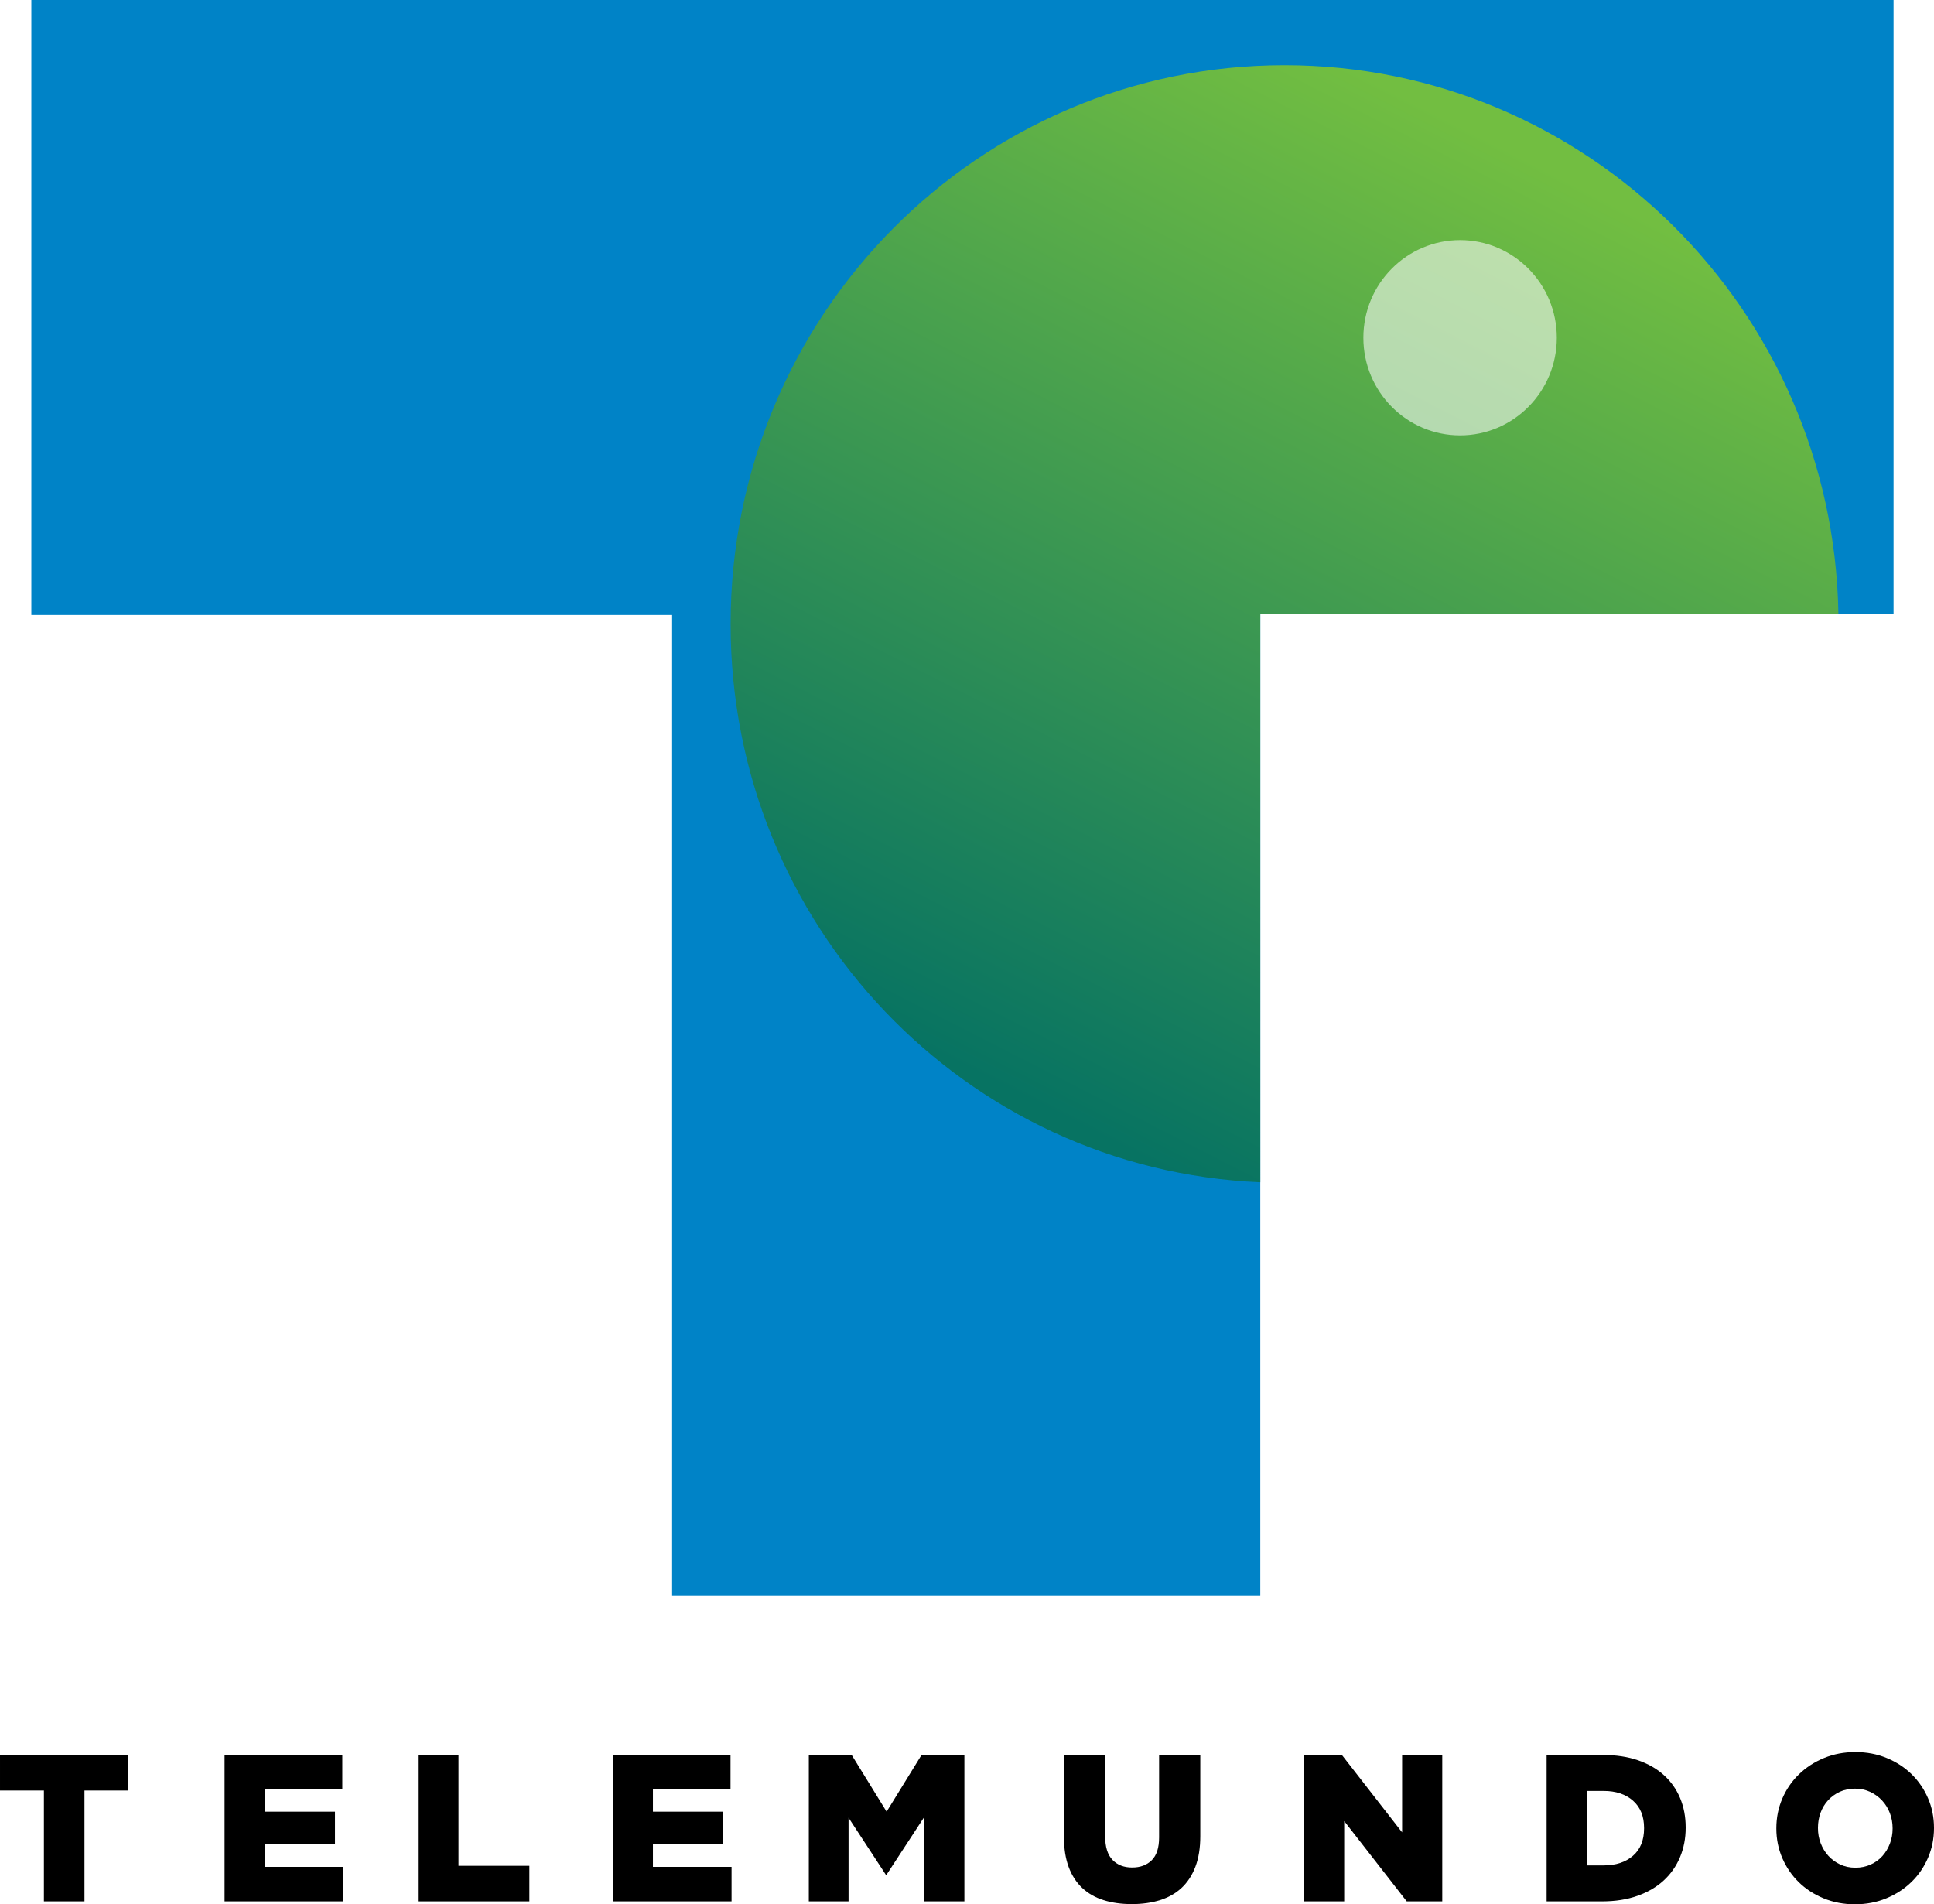 <?xml version="1.0" encoding="UTF-8" standalone="no"?>
<svg
   xmlns:dc="http://purl.org/dc/elements/1.1/"
   xmlns:cc="http://creativecommons.org/ns#"
   xmlns:rdf="http://www.w3.org/1999/02/22-rdf-syntax-ns#"
   xmlns:svg="http://www.w3.org/2000/svg"
   xmlns="http://www.w3.org/2000/svg"
   xmlns:xlink="http://www.w3.org/1999/xlink"
   xmlns:sodipodi="http://sodipodi.sourceforge.net/DTD/sodipodi-0.dtd"
   xmlns:inkscape="http://www.inkscape.org/namespaces/inkscape"
   width="351.723mm"
   height="346.291mm"
   viewBox="0 0 351.723 346.291"
   version="1.1"
   id="svg2444"
   inkscape:version="1.0.1 (3bc2e813f5, 2020-09-07)"
   sodipodi:docname="Telemundo_(1992).svg">
  <defs
     id="defs2438">
    <inkscape:path-effect
       effect="simplify"
       id="path-effect1294"
       is_visible="true"
       lpeversion="1"
       steps="1"
       threshold="0"
       smooth_angles="360"
       helper_size="0"
       simplify_individual_paths="false"
       simplify_just_coalesce="false" />
    <inkscape:path-effect
       effect="simplify"
       id="path-effect1266"
       is_visible="true"
       lpeversion="1"
       steps="1"
       threshold="0"
       smooth_angles="360"
       helper_size="0"
       simplify_individual_paths="false"
       simplify_just_coalesce="false" />
    <linearGradient
       inkscape:collect="always"
       id="linearGradient1200">
      <stop
         style="stop-color:#72be41;stop-opacity:1"
         offset="0"
         id="stop1196" />
      <stop
         style="stop-color:#077362;stop-opacity:1"
         offset="1"
         id="stop1198" />
    </linearGradient>
    <linearGradient
       inkscape:collect="always"
       xlink:href="#linearGradient1200"
       id="linearGradient1194"
       x1="54.145"
       y1="221.352"
       x2="45.357"
       y2="238.55"
       gradientUnits="userSpaceOnUse"
       gradientTransform="matrix(10.057,0,0,10.057,-322,-2211.988)" />
    <filter
       inkscape:label="Noisy blur"
       inkscape:menu="Blurs"
       inkscape:menu-tooltip="Small-scale roughening and blurring to edges and content"
       color-interpolation-filters="sRGB"
       id="filter3018"
       x="-0.943"
       width="2.451"
       y="-0.715"
       height="2.511">
      <feColorMatrix
         values="1 0 0 0 0 0 1 0 0 0 0 0 1 0 0 0 0 0 1 0 "
         result="result7"
         id="feColorMatrix3020" />
      <feGaussianBlur
         result="result6"
         stdDeviation="5"
         id="feGaussianBlur3022" />
      <feComposite
         in2="result7"
         operator="atop"
         in="result6"
         result="result91"
         id="feComposite3024" />
      <feComposite
         operator="in"
         in2="result91"
         id="feComposite3026"
         result="fbSourceGraphic" />
      <feColorMatrix
         result="fbSourceGraphicAlpha"
         in="fbSourceGraphic"
         values="0 0 0 -1 0 0 0 0 -1 0 0 0 0 -1 0 0 0 0 1 0"
         id="feColorMatrix3050" />
      <feGaussianBlur
         id="feGaussianBlur3052"
         stdDeviation="5"
         result="result1"
         in="fbSourceGraphic" />
      <feTurbulence
         id="feTurbulence3054"
         numOctaves="1"
         seed="0"
         type="fractalNoise"
         baseFrequency="0.1"
         result="result2" />
      <feDisplacementMap
         id="feDisplacementMap3056"
         in2="result2"
         scale="5"
         yChannelSelector="G"
         xChannelSelector="R"
         result="result3"
         in="result1" />
      <feComposite
         id="feComposite3058"
         in2="result3"
         operator="atop" />
    </filter>
  </defs>
  <sodipodi:namedview
     id="base"
     pagecolor="#ffffff"
     bordercolor="#666666"
     borderopacity="1.0"
     inkscape:pageopacity="0.0"
     inkscape:pageshadow="2"
     inkscape:zoom="0.35"
     inkscape:cx="718.81237"
     inkscape:cy="650.94078"
     inkscape:document-units="mm"
     inkscape:current-layer="layer1"
     inkscape:document-rotation="0"
     showgrid="false"
     showguides="true"
     inkscape:guide-bbox="true"
     inkscape:window-width="1366"
     inkscape:window-height="706"
     inkscape:window-x="-8"
     inkscape:window-y="-8"
     inkscape:window-maximized="1" />
  <g
     inkscape:label="Layer 1"
     inkscape:groupmode="layer"
     id="layer1"
     transform="translate(31.402,2.279)">
    <g
       id="g2615">
      <path
         id="rect2995"
         class="st0"
         d="M -25.702,-2.279 V 109.547 H 90.833 V 287.92 H 197.796 V 109.395 H 312.964 V -2.279 H 197.796 90.681 Z"
         style="fill:#0083c7;fill-opacity:1;stroke-width:1.519" />
      <path
         id="path3079"
         class="st1"
         d="m 202.202,9.572 c -55.609,0 -100.734,45.429 -100.734,101.646 0,54.697 42.694,99.215 96.328,101.494 V 109.395 H 302.936 C 302.025,54.09 257.204,9.572 202.202,9.572 Z"
         style="fill:url(#linearGradient1194);fill-opacity:1;stroke-width:1.519" />
      <path
         inkscape:connector-curvature="0"
         id="path3101"
         style="font-style:normal;font-weight:bold;font-size:25.05px;font-family:'Gotham Black';text-align:start;text-anchor:start;fill:#000000;stroke-width:1.518"
         d="m -23.416,323.324 h -7.986 v -6.465 h 23.349 v 6.465 h -7.986 v 20.155 h -7.378 z" />
      <path
         inkscape:connector-curvature="0"
         id="path3103"
         style="font-style:normal;font-weight:bold;font-size:25.05px;font-family:'Gotham Black';text-align:start;text-anchor:start;fill:#000000;stroke-width:1.518"
         d="M 9.442,316.859 H 30.852 v 6.275 H 16.743 v 4.032 h 12.778 v 5.818 H 16.743 v 4.221 h 14.299 v 6.275 H 9.442 Z" />
      <path
         inkscape:connector-curvature="0"
         id="path3105"
         style="font-style:normal;font-weight:bold;font-size:25.05px;font-family:'Gotham Black';text-align:start;text-anchor:start;fill:#000000;stroke-width:1.518"
         d="m 44.602,316.859 h 7.378 v 20.155 h 12.891 v 6.465 H 44.602 Z" />
      <path
         inkscape:connector-curvature="0"
         id="path3107"
         style="font-style:normal;font-weight:bold;font-size:25.05px;font-family:'Gotham Black';text-align:start;text-anchor:start;fill:#000000;stroke-width:1.518"
         d="m 80.042,316.859 h 21.41 v 6.275 H 87.343 v 4.032 h 12.778 v 5.818 H 87.343 v 4.221 h 14.299 v 6.275 H 80.042 Z" />
      <path
         inkscape:connector-curvature="0"
         id="path3109"
         style="font-style:normal;font-weight:bold;font-size:25.05px;font-family:'Gotham Black';text-align:start;text-anchor:start;fill:#000000;stroke-width:1.518"
         d="m 115.693,316.859 h 7.795 l 6.35,10.307 6.352,-10.307 h 7.795 v 26.62 h -7.339 V 328.192 l -6.808,10.421 h -0.152 l -6.768,-10.344 v 15.211 h -7.226 z" />
      <path
         inkscape:connector-curvature="0"
         id="path3111"
         style="font-style:normal;font-weight:bold;font-size:25.05px;font-family:'Gotham Black';text-align:start;text-anchor:start;fill:#000000;stroke-width:1.518"
         d="m 174.415,343.974 c -1.902,0 -3.613,-0.241 -5.134,-0.722 -1.521,-0.482 -2.814,-1.223 -3.879,-2.225 -1.065,-1.002 -1.883,-2.269 -2.453,-3.803 -0.57,-1.534 -0.855,-3.34 -0.855,-5.419 v -14.945 h 7.491 v 14.793 c 0,1.927 0.444,3.354 1.331,4.279 0.887,0.925 2.079,1.388 3.574,1.388 1.496,0 2.687,-0.444 3.574,-1.331 0.887,-0.887 1.331,-2.269 1.331,-4.145 v -14.984 h 7.491 v 14.755 c -1e-5,2.156 -0.298,4.013 -0.894,5.572 -0.596,1.559 -1.432,2.839 -2.51,3.841 -1.077,1.002 -2.383,1.743 -3.917,2.225 -1.534,0.482 -3.251,0.722 -5.152,0.722 z" />
      <path
         inkscape:connector-curvature="0"
         id="path3113"
         style="font-style:normal;font-weight:bold;font-size:25.05px;font-family:'Gotham Black';text-align:start;text-anchor:start;fill:#000000;stroke-width:1.518"
         d="m 205.756,316.859 h 6.883 l 10.952,14.072 v -14.072 h 7.301 v 26.62 h -6.464 l -11.371,-14.603 v 14.603 h -7.301 z" />
      <path
         inkscape:connector-curvature="0"
         id="path3115"
         style="font-style:normal;font-weight:bold;font-size:25.05px;font-family:'Gotham Black';text-align:start;text-anchor:start;fill:#000000;stroke-width:1.518"
         d="m 260.251,336.938 c 2.206,0 3.981,-0.583 5.325,-1.75 1.344,-1.166 2.016,-2.827 2.016,-4.982 v -0.077 c -1e-5,-2.129 -0.672,-3.783 -2.016,-4.962 -1.344,-1.179 -3.119,-1.769 -5.325,-1.769 h -3.003 v 13.539 z m -10.381,-20.08 h 10.267 c 2.383,3e-5 4.506,0.323 6.37,0.97 1.863,0.647 3.435,1.553 4.716,2.719 1.28,1.166 2.256,2.554 2.928,4.164 0.672,1.61 1.007,3.378 1.007,5.305 v 0.077 c -1e-5,1.927 -0.342,3.707 -1.026,5.343 -0.684,1.635 -1.673,3.049 -2.966,4.24 -1.293,1.191 -2.884,2.123 -4.773,2.795 -1.889,0.672 -4.025,1.008 -6.408,1.008 h -10.115 z" />
      <path
         inkscape:connector-curvature="0"
         id="path3117"
         style="font-style:normal;font-weight:bold;font-size:25.05px;font-family:'Gotham Black';text-align:start;text-anchor:start;fill:#000000;stroke-width:1.518"
         d="m 306.022,337.356 c 1.014,10e-6 1.94,-0.19 2.777,-0.57 0.837,-0.38 1.547,-0.894 2.13,-1.54 0.583,-0.646 1.039,-1.401 1.369,-2.262 0.33,-0.862 0.494,-1.774 0.494,-2.738 v -0.076 c -10e-6,-0.963 -0.165,-1.876 -0.494,-2.738 -0.33,-0.862 -0.799,-1.622 -1.407,-2.282 -0.609,-0.659 -1.331,-1.185 -2.167,-1.578 -0.836,-0.393 -1.762,-0.59 -2.776,-0.59 -1.014,2e-5 -1.933,0.19 -2.757,0.57 -0.824,0.38 -1.534,0.894 -2.13,1.54 -0.596,0.646 -1.052,1.401 -1.369,2.262 -0.317,0.862 -0.475,1.775 -0.475,2.739 v 0.075 c -2e-5,0.963 0.165,1.876 0.494,2.738 0.33,0.862 0.792,1.623 1.388,2.282 0.596,0.659 1.312,1.185 2.149,1.578 0.837,0.393 1.762,0.589 2.775,0.589 z m -0.075,6.656 c -2.053,0 -3.955,-0.361 -5.704,-1.084 -1.749,-0.723 -3.258,-1.705 -4.526,-2.947 -1.268,-1.242 -2.263,-2.7 -2.986,-4.374 -0.723,-1.673 -1.084,-3.461 -1.084,-5.362 v -0.076 c 0,-1.901 0.361,-3.695 1.084,-5.381 0.723,-1.686 1.73,-3.157 3.023,-4.412 1.293,-1.255 2.814,-2.244 4.563,-2.966 1.749,-0.722 3.651,-1.083 5.704,-1.083 2.054,2e-5 3.956,0.361 5.705,1.083 1.749,0.722 3.258,1.705 4.525,2.947 1.267,1.243 2.262,2.7 2.985,4.373 0.723,1.673 1.084,3.461 1.084,5.362 v 0.075 c -3e-5,1.902 -0.361,3.696 -1.084,5.381 -0.723,1.686 -1.73,3.156 -3.023,4.411 -1.293,1.255 -2.814,2.244 -4.563,2.966 -1.749,0.723 -3.651,1.084 -5.704,1.084 z" />
      <path
         style="opacity:0.75;fill:#ffffff;fill-opacity:1;fill-rule:evenodd;stroke:none;filter:url(#filter3018)"
         d="m 187.524,41.334 c 0,6.46 -5.188,11.697 -11.587,11.697 -6.399,0 -11.587,-5.237 -11.587,-11.697 0,-6.46 5.188,-11.697 11.587,-11.697 6.399,0 11.587,5.237 11.587,11.697 z"
         id="path3016"
         inkscape:connector-curvature="0"
         transform="matrix(1.518,0,0,1.518,-32.94,-3.607)" />
    </g>
  </g>
  <style
     type="text/css"
     id="style1113">
	.st0{fill:#0083C7;}
	.st1{fill:url(#path3079_1_);}
	.st2{opacity:0.72;fill:url(#SVGID_1_);}
</style>
</svg>
